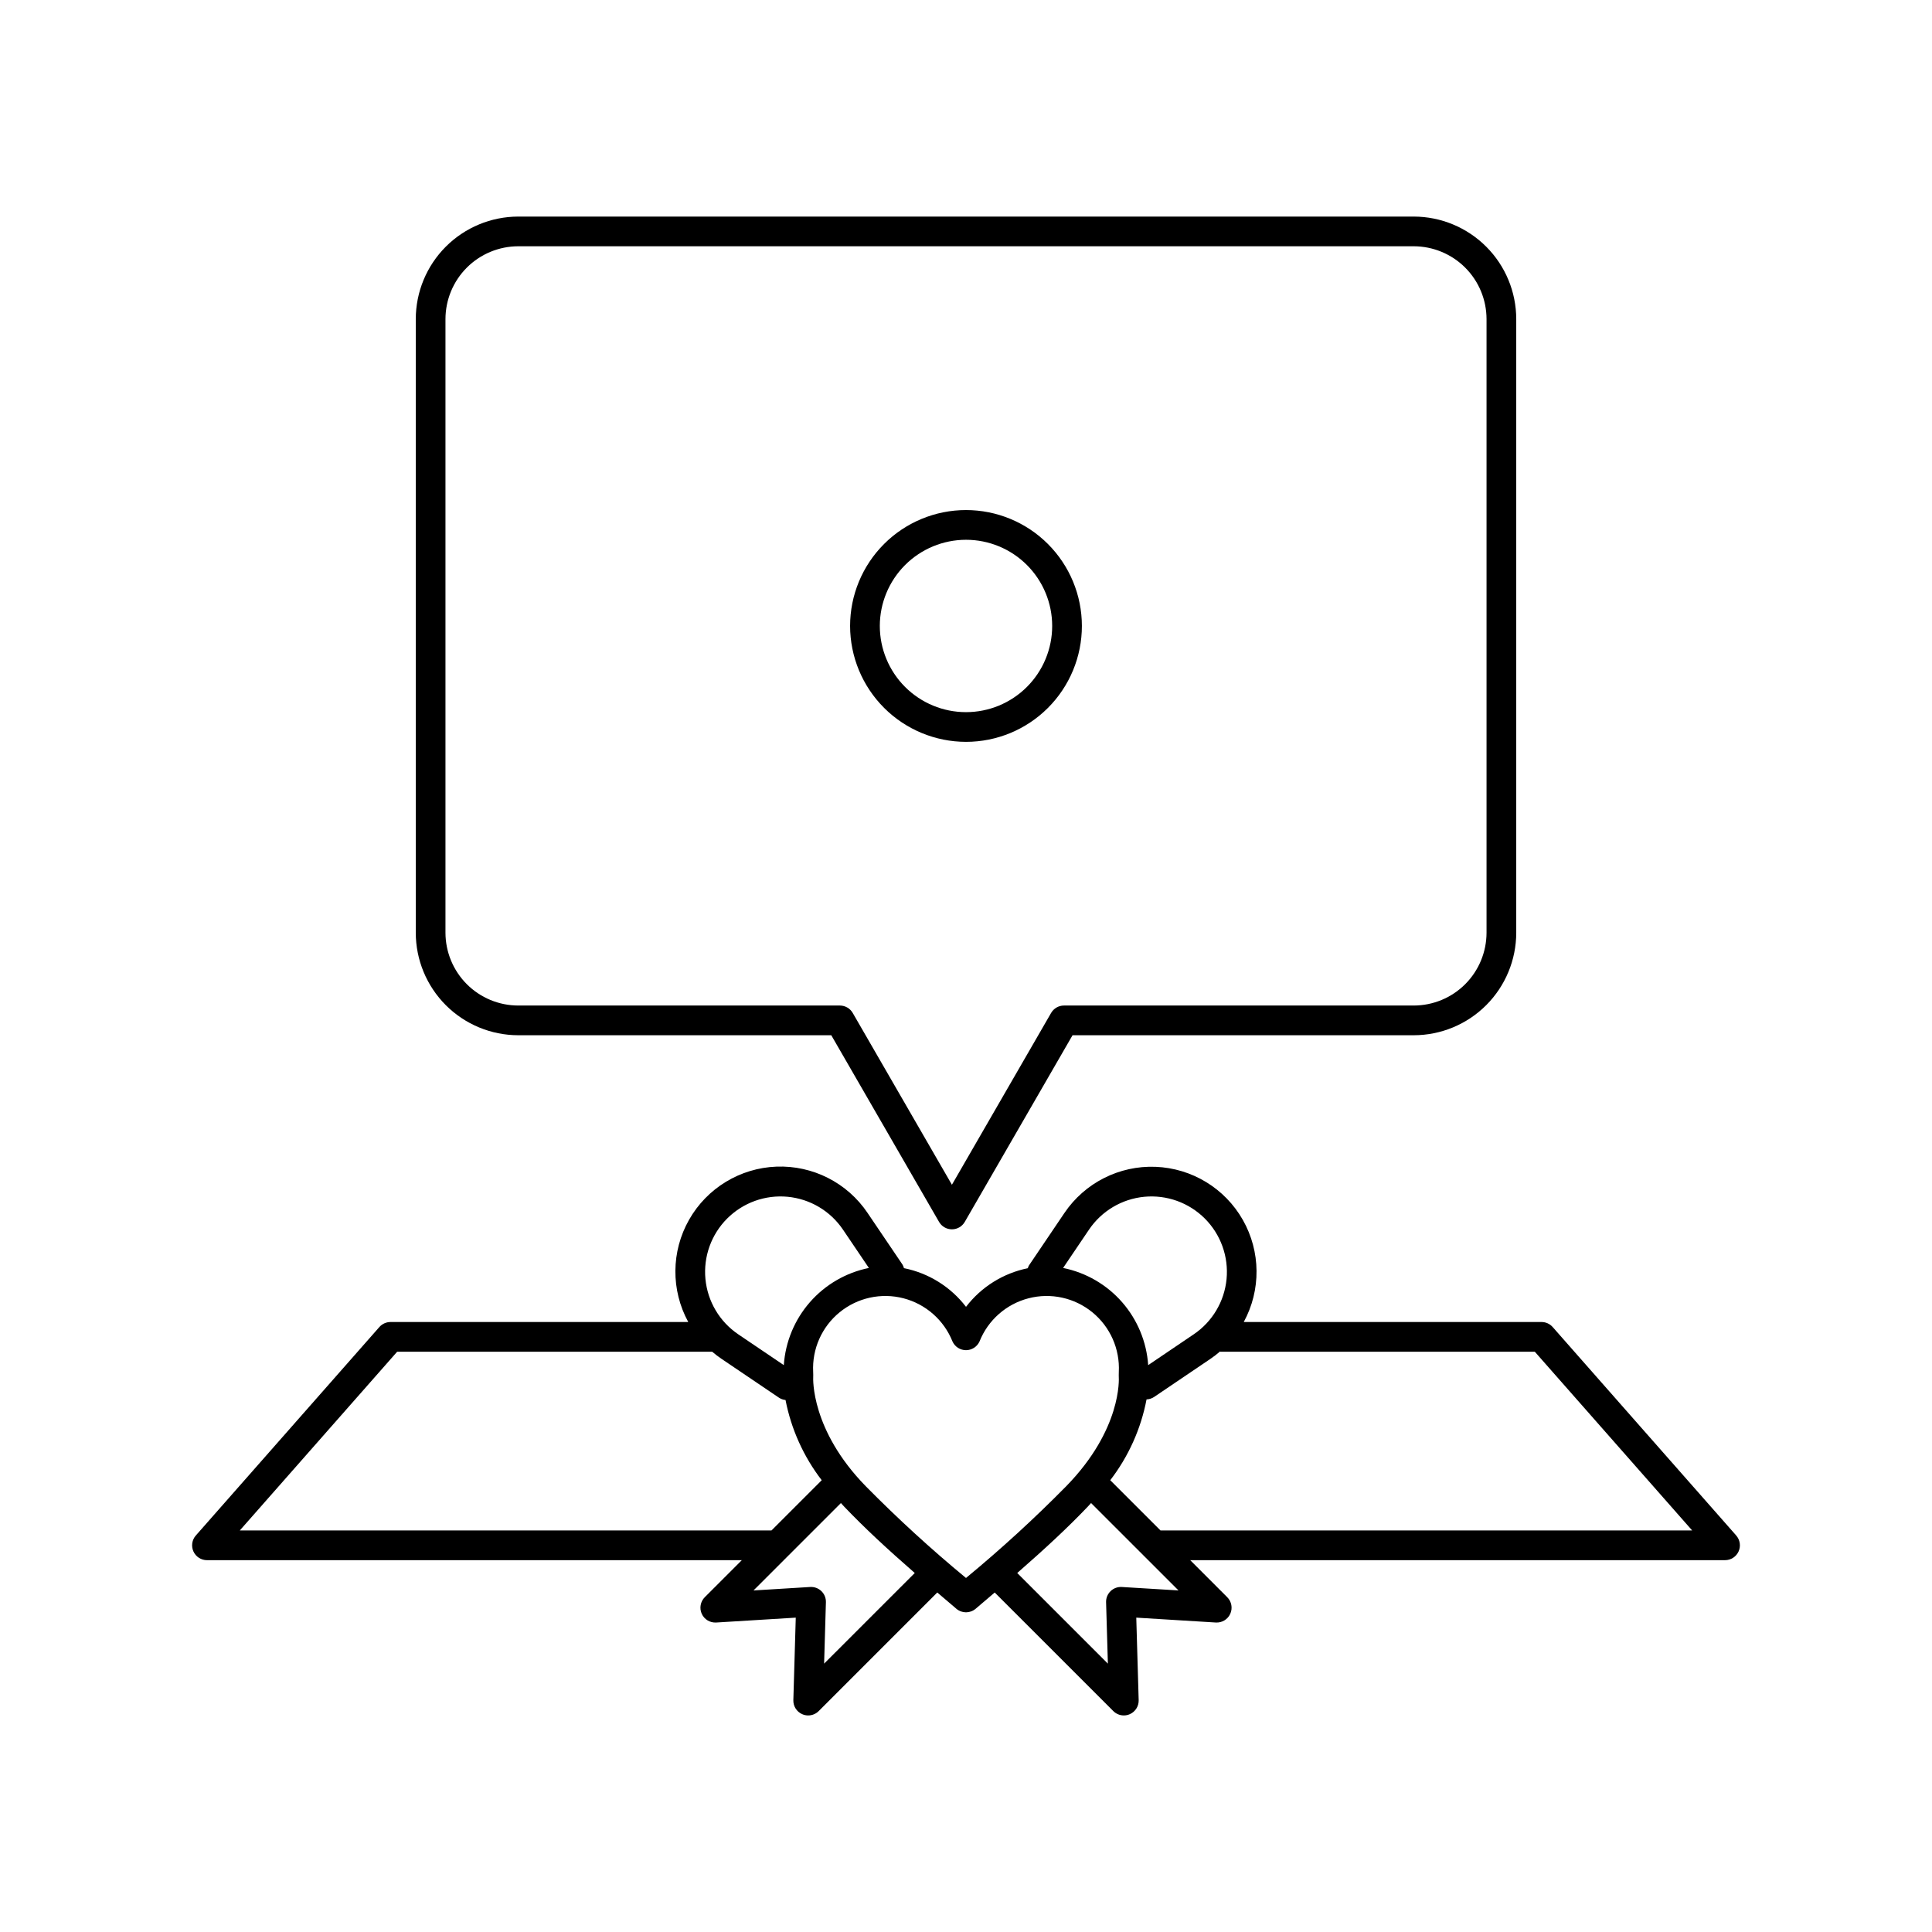 <?xml version="1.0" encoding="UTF-8"?>
<!-- Uploaded to: ICON Repo, www.svgrepo.com, Generator: ICON Repo Mixer Tools -->
<svg fill="#000000" width="800px" height="800px" version="1.1" viewBox="144 144 512 512" xmlns="http://www.w3.org/2000/svg">
 <path d="m281.35 418.35h82.949l28.559 49.465c0.703 1.219 2.004 1.969 3.41 1.969s2.703-0.75 3.406-1.969l28.559-49.465h90.418c7.203-0.008 14.109-2.871 19.203-7.965s7.957-12 7.965-19.203v-162.62c-0.008-7.203-2.871-14.109-7.965-19.199-5.094-5.094-12-7.961-19.203-7.969h-237.3c-7.203 0.008-14.109 2.875-19.203 7.969-5.09 5.09-7.957 11.996-7.965 19.199v162.62c0.008 7.203 2.875 14.109 7.965 19.203 5.094 5.094 12 7.957 19.203 7.965zm-19.297-189.79c0.008-5.117 2.043-10.02 5.66-13.637 3.617-3.617 8.52-5.652 13.637-5.66h237.3c5.117 0.008 10.02 2.043 13.641 5.66 3.617 3.617 5.648 8.52 5.656 13.637v162.62c-0.008 5.117-2.039 10.02-5.656 13.641-3.621 3.617-8.523 5.652-13.641 5.656h-92.688c-1.406 0-2.707 0.75-3.41 1.969l-26.285 45.527-26.285-45.527c-0.703-1.219-2.004-1.969-3.41-1.969h-85.223c-5.117-0.004-10.02-2.039-13.637-5.656-3.617-3.621-5.652-8.523-5.66-13.641zm342.06 322.36-48.637-55.242c-0.75-0.844-1.824-1.332-2.957-1.332h-78.914c4.606-8.457 4.512-18.695-0.246-27.066-4.758-8.371-13.504-13.688-23.125-14.062-9.625-0.375-18.754 4.25-24.148 12.227l-9.41 13.918c-0.125 0.23-0.227 0.473-0.305 0.727-6.512 1.324-12.328 4.957-16.367 10.234-4.059-5.297-9.902-8.941-16.445-10.25-0.09-0.34-0.227-0.668-0.406-0.973l-9.238-13.656h0.004c-5.383-8-14.523-12.645-24.16-12.277-9.633 0.367-18.395 5.695-23.152 14.082-4.758 8.387-4.836 18.637-0.211 27.098h-78.91c-1.129 0-2.207 0.488-2.953 1.332l-48.641 55.246c-1.023 1.16-1.27 2.812-0.633 4.219 0.637 1.41 2.039 2.316 3.586 2.316h141.74l-9.809 9.809c-1.156 1.16-1.48 2.91-0.809 4.402 0.672 1.492 2.199 2.41 3.832 2.312l21.086-1.293-0.641 21.867c-0.051 1.613 0.891 3.09 2.375 3.727 0.492 0.215 1.02 0.324 1.559 0.324 1.043 0 2.043-0.414 2.781-1.152l31.43-31.43c1.617 1.383 3.293 2.812 5.066 4.316v0.004c1.469 1.242 3.621 1.242 5.09 0 1.773-1.504 3.449-2.934 5.066-4.316l31.43 31.426c0.738 0.738 1.738 1.152 2.785 1.152 0.535 0 1.066-0.109 1.559-0.324 1.48-0.637 2.422-2.113 2.375-3.727l-0.637-21.867 21.082 1.293c1.633 0.098 3.156-0.82 3.828-2.312 0.672-1.492 0.352-3.242-0.805-4.398l-9.809-9.809h141.74l-0.004-0.004c1.547 0 2.949-0.906 3.586-2.312 0.637-1.41 0.391-3.062-0.633-4.223zm-171.51-81.062c3.344-4.941 8.715-8.129 14.652-8.699 5.938-0.566 11.816 1.547 16.031 5.762 4.219 4.219 6.332 10.098 5.766 16.035-0.57 5.938-3.758 11.309-8.699 14.648l-12.074 8.168c-0.414-6.168-2.844-12.031-6.918-16.688-4.074-4.652-9.566-7.836-15.629-9.062zm-95.895-2.938h0.004c4.215-4.215 10.094-6.328 16.031-5.762 5.938 0.57 11.309 3.758 14.648 8.699l6.875 10.168v-0.004c-6.062 1.227-11.551 4.41-15.625 9.062-4.074 4.652-6.508 10.516-6.922 16.688l-12.074-8.164v-0.004c-4.941-3.34-8.129-8.711-8.699-14.648-0.566-5.938 1.547-11.816 5.762-16.035zm-129.16 82.668 41.707-47.371h83.473c0.801 0.684 1.637 1.32 2.504 1.906l15.211 10.285c0.52 0.34 1.113 0.551 1.73 0.609 1.504 7.734 4.789 15.012 9.59 21.258l-13.312 13.312zm154.85 35.293 0.477-16.27c0.035-1.105-0.398-2.176-1.195-2.945-0.793-0.77-1.875-1.168-2.977-1.098l-15.016 0.918 23.16-23.16c0.309 0.328 0.586 0.656 0.91 0.988 5.379 5.629 11.219 11.043 18.664 17.547zm37.602-22.703c-9.273-7.652-18.145-15.773-26.582-24.332-14.547-14.898-13.934-28.523-13.906-28.961v-0.004c0.012-0.164 0.016-0.332 0.008-0.496l-0.02-0.793c-0.316-6.094 2.289-11.973 7.016-15.828 4.731-3.859 11.012-5.234 16.918-3.703 5.902 1.531 10.727 5.785 12.988 11.449 0.641 1.402 2.039 2.301 3.578 2.301 1.543 0 2.941-0.902 3.582-2.305 2.258-5.664 7.082-9.918 12.988-11.445 5.902-1.531 12.184-0.156 16.91 3.703 4.727 3.856 7.332 9.734 7.016 15.828l-0.016 0.84c-0.004 0.133 0 0.297 0.008 0.426 0.039 0.562 0.805 13.922-13.938 29.016-8.43 8.551-17.289 16.664-26.551 24.305zm41.301 2.391h-0.004c-1.102-0.07-2.184 0.328-2.981 1.098-0.793 0.77-1.227 1.84-1.191 2.945l0.477 16.27-24.023-24.02c7.441-6.504 13.273-11.91 18.633-17.52 0.332-0.34 0.617-0.68 0.938-1.02l23.164 23.16zm10.246-14.98-13.316-13.316h-0.004c4.84-6.289 8.133-13.625 9.621-21.418 0.715-0.027 1.41-0.25 2.008-0.648l14.906-10.082c0.906-0.617 1.777-1.285 2.606-2.004v0.098h83.371l41.707 47.371zm-51.547-208.99c8.145 0 15.957-3.234 21.715-8.996 5.758-5.758 8.996-13.57 8.996-21.715 0-8.148-3.238-15.957-8.996-21.719-5.758-5.758-13.57-8.996-21.715-8.996-8.148 0-15.957 3.238-21.719 8.996-5.758 5.762-8.996 13.57-8.996 21.719 0.012 8.141 3.25 15.949 9.008 21.703 5.758 5.758 13.562 8.996 21.707 9.008zm0-53.551c6.055 0 11.867 2.406 16.148 6.688 4.285 4.285 6.691 10.094 6.691 16.152 0 6.055-2.406 11.867-6.691 16.148-4.281 4.285-10.094 6.691-16.148 6.691-6.059 0-11.867-2.406-16.152-6.691-4.281-4.281-6.688-10.094-6.688-16.148 0.004-6.055 2.414-11.863 6.695-16.145s10.086-6.688 16.145-6.695z"/>
</svg>
